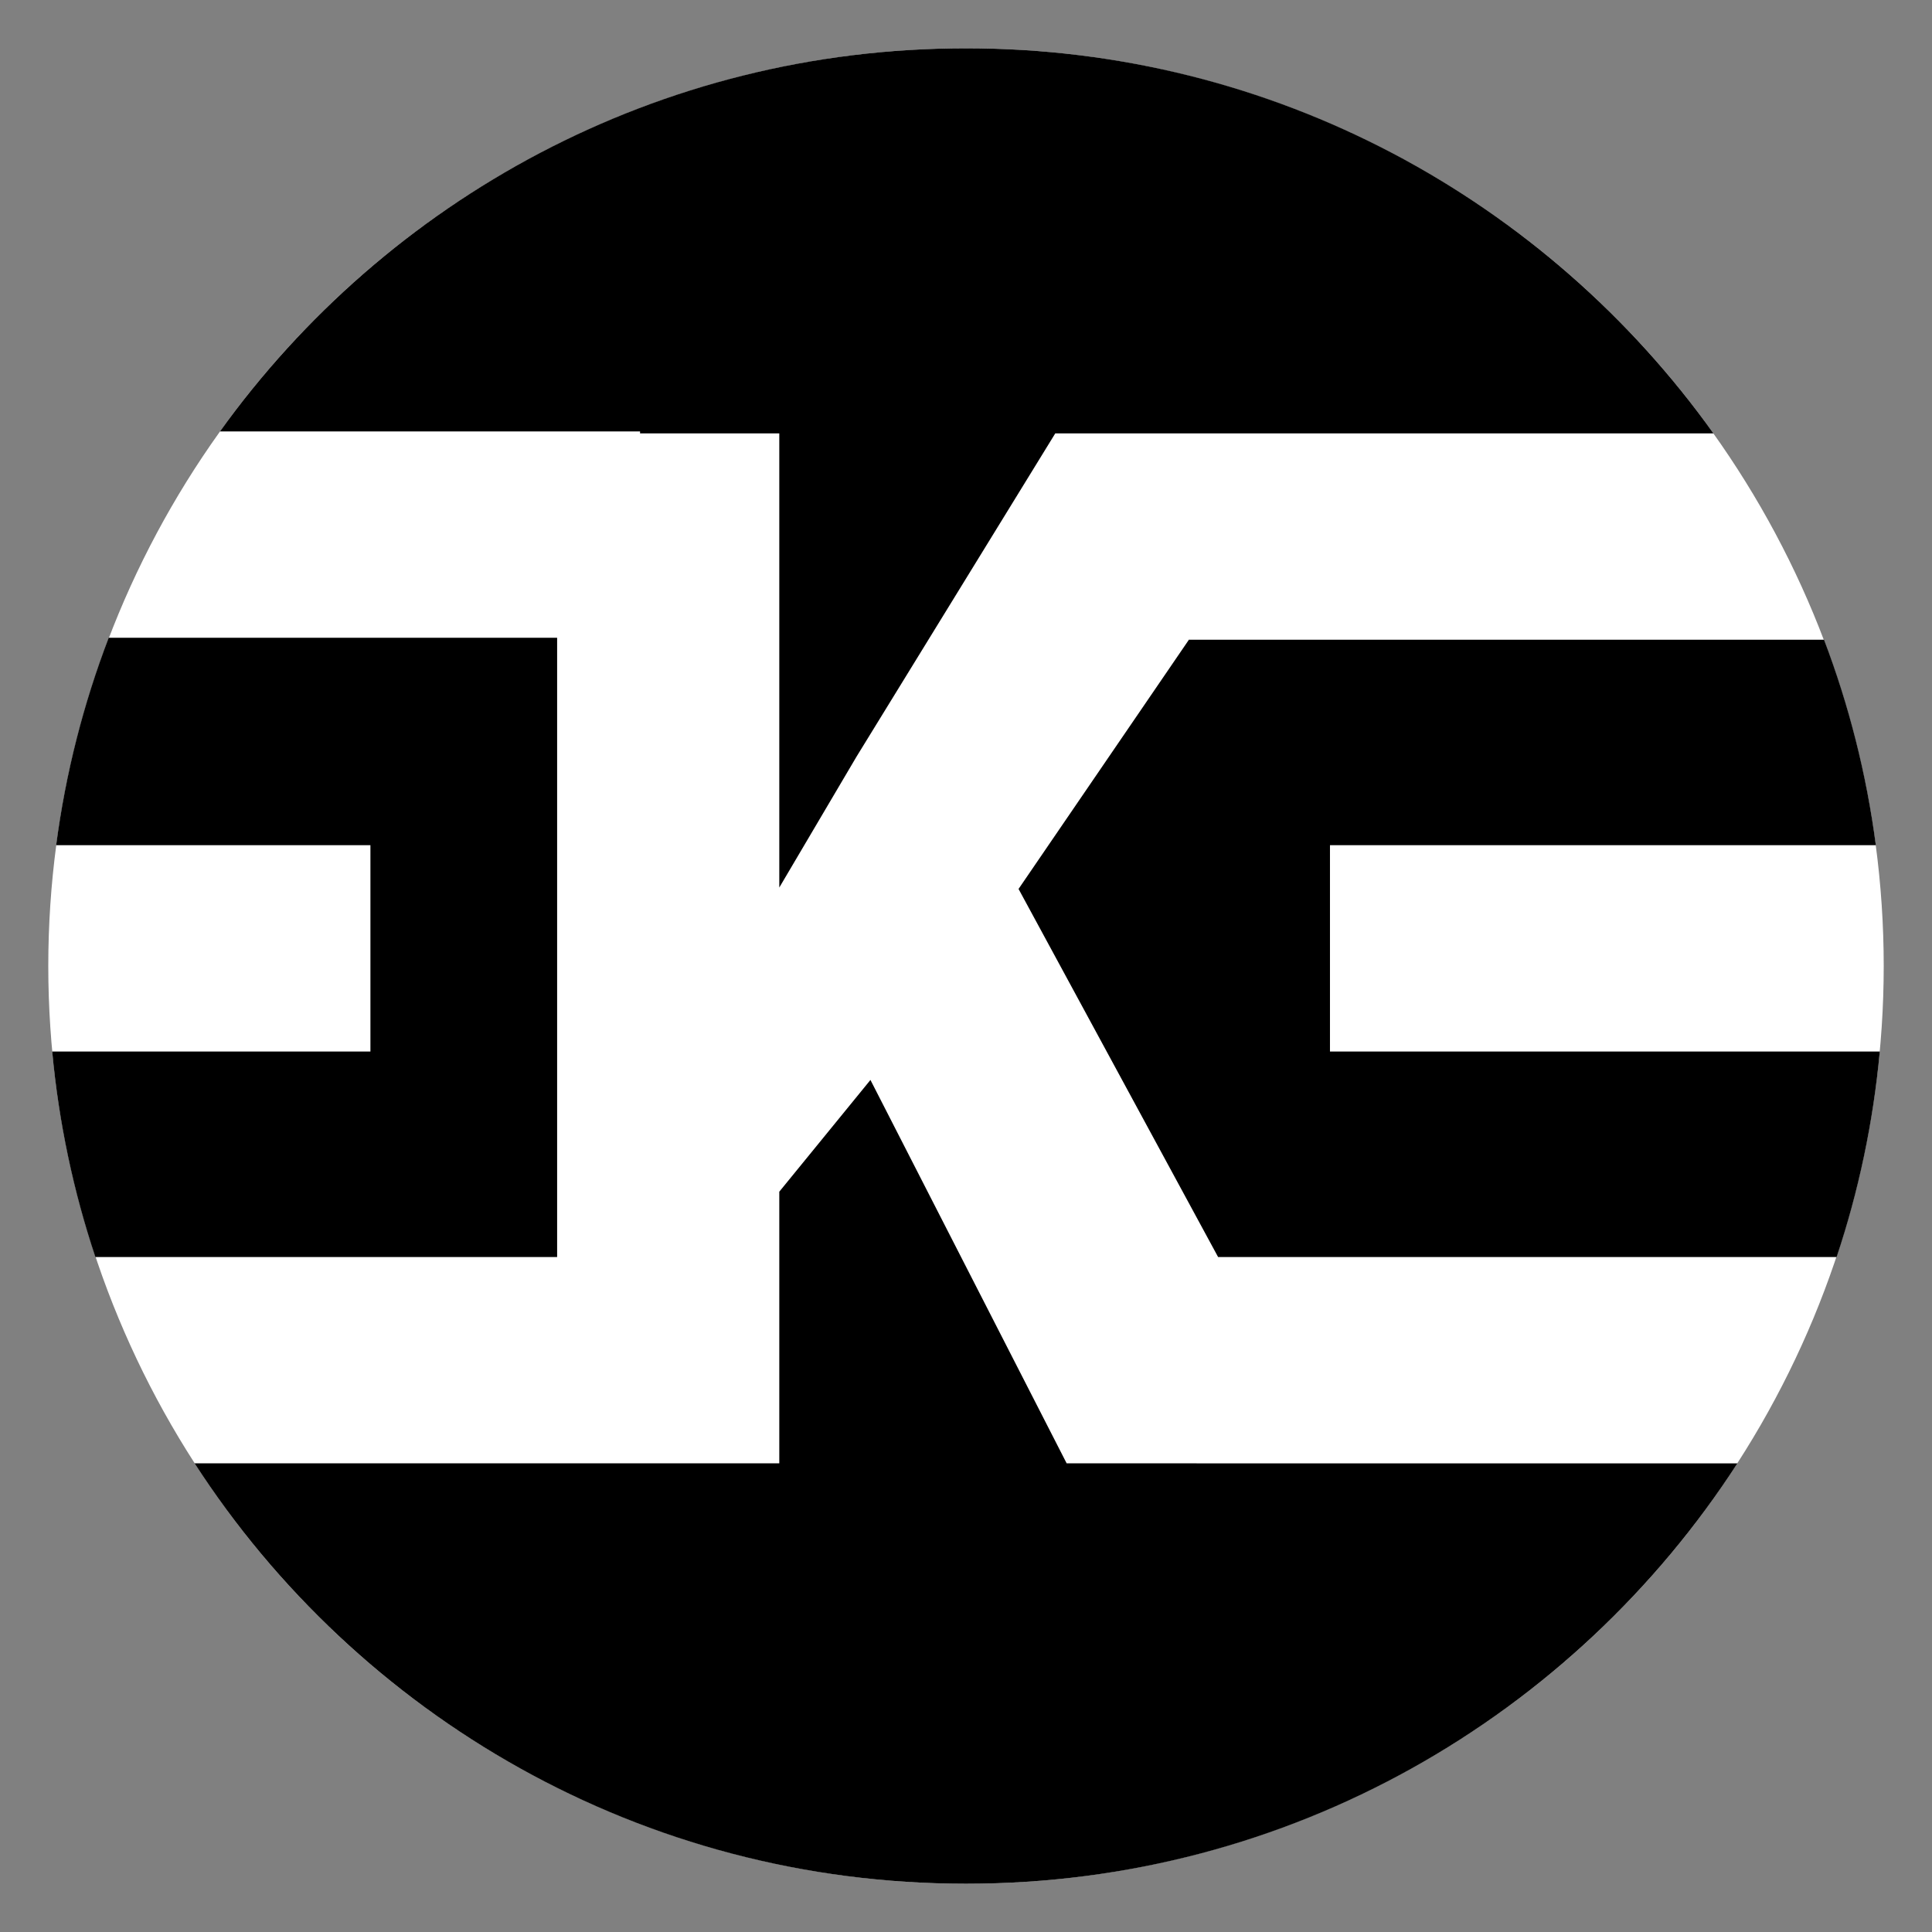 <svg width="100" height="100" viewBox="0 0 100 100" fill="none" xmlns="http://www.w3.org/2000/svg">
<rect x="0" y="0" width="100" height="100" fill="#808080" stroke="none"/>
<circle cx="50" cy="50" r="47.501" fill="white"/>
<path fill-rule="evenodd" clip-rule="evenodd" d="M97.093 43.747H68.839V54.427H97.297C96.956 58.111 96.195 61.673 95.062 65.064L63.049 65.064L52.72 46.012L61.548 33.097V33.113L94.411 33.113C95.696 36.49 96.607 40.052 97.093 43.747ZM55.21 75.742H61.935V75.744H89.926C81.468 88.835 66.746 97.501 50 97.501C33.253 97.501 18.531 88.834 10.073 75.742L28.837 75.742H40.336V61.682L45.054 55.898L55.21 75.742ZM28.837 65.064V33.01L5.628 33.01C4.323 36.417 3.398 40.014 2.907 43.747H19.173V54.427H2.703C3.044 58.111 3.805 61.673 4.938 65.064H28.837ZM33.129 22.33V22.433H40.336V45.939L44.333 39.165L54.62 22.433H68.839L68.839 22.433L88.687 22.433C80.074 10.366 65.956 2.5 50 2.5C34.09 2.5 20.007 10.322 11.387 22.33L33.129 22.33Z" fill="black"/>
</svg>
